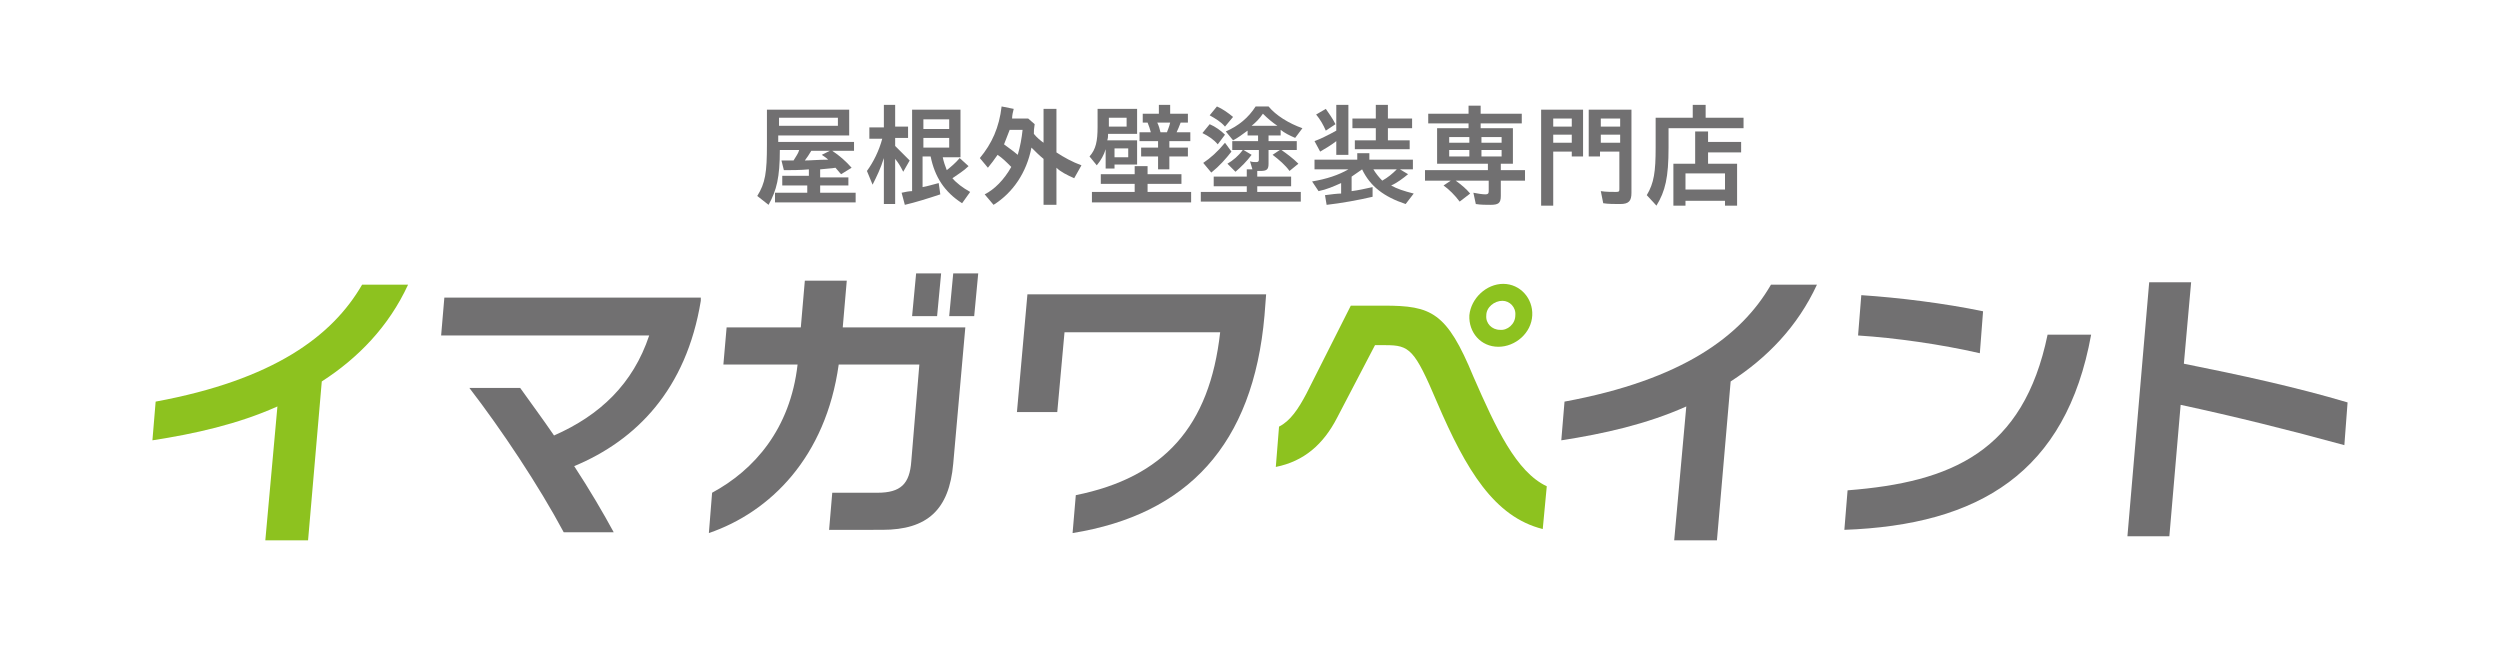<?xml version="1.0" encoding="utf-8"?>
<!-- Generator: Adobe Illustrator 28.1.0, SVG Export Plug-In . SVG Version: 6.00 Build 0)  -->
<svg version="1.1" id="レイヤー_1" xmlns="http://www.w3.org/2000/svg" xmlns:xlink="http://www.w3.org/1999/xlink" x="0px"
	 y="0px" viewBox="0 0 310 80" style="enable-background:new 0 0 310 80;" xml:space="preserve">
<style type="text/css">
	.st0{fill:#717071;}
	.st1{fill:#8DC21F;}
</style>
<g>
	<g>
		<path class="st0" d="M93.9,24.3c1-1.6,1.2-2.9,1.2-6.4v-4.3h10.2v3.2h-8.8v0.8h9.4v1.1h-2.7c0.9,0.6,1.7,1.3,2.4,2.1l-1.3,0.8
			c-0.3-0.3-0.5-0.6-0.7-0.8c-0.5,0.1-1.1,0.1-1.9,0.2v1h3.5V23h-3.5v0.9h4.4v1.2h-10v-1.2h4V23H97v-1.2h3.3V21
			c-1,0.1-2.3,0.1-3.1,0.1l-0.3-1.2c0.4,0,0.8,0,1.5,0c0.3-0.5,0.6-0.9,0.7-1.3h-2.4c0,3.4-0.4,5-1.4,6.8L93.9,24.3z M103.9,15.6v-1
			h-7.3v1H103.9z M102.7,19.8c-0.2-0.2-0.5-0.4-0.8-0.6l1-0.5h-2.3c-0.3,0.5-0.5,0.8-0.8,1.2C100.5,19.9,101.5,19.8,102.7,19.8z"/>
		<path class="st0" d="M109.6,19.6c-0.4,1.3-0.9,2.3-1.4,3.3l-0.7-1.7c0.8-1.1,1.5-2.5,1.9-4h-1.6v-1.4h1.8V13h1.4v2.7h1.6v1.4H111
			v1c0.6,0.6,1.2,1.2,1.8,1.8l-0.8,1.4c-0.4-0.8-0.6-1.1-1-1.6v5.6h-1.4V19.6z M111.8,23.9c0.4-0.1,1-0.2,1.3-0.2V13.6h6v5.9h-2.2
			c0.1,0.5,0.3,1.1,0.5,1.6c0.5-0.4,1.1-0.9,1.6-1.5l1.1,1c-0.6,0.6-1.3,1-2,1.5c0.5,0.6,1.3,1.2,2.2,1.7l-1,1.4
			c-2.2-1.4-3.4-3.3-3.9-5.8h-1v3.8c0.6-0.1,1.2-0.3,2-0.5l0.2,1.4c-1.5,0.5-3.1,1-4.4,1.3L111.8,23.9z M117.7,16v-1.2h-3.2V16
			H117.7z M117.7,18.3v-1.2h-3.2v1.2H117.7z"/>
		<path class="st0" d="M129.4,19.7c-0.5-0.4-1-0.9-1.5-1.4c-0.6,3.1-2.3,5.6-4.7,7.1l-1.1-1.3c1.2-0.6,2.4-1.8,3.3-3.4
			c-0.7-0.7-1.1-1.1-1.7-1.5c-0.4,0.6-0.8,1.1-1.2,1.6l-1-1.2c1.5-1.8,2.4-3.8,2.7-6.4l1.5,0.3c-0.1,0.4-0.2,0.8-0.2,1.2h2l0.8,0.7
			c-0.1,0.6-0.1,0.8-0.1,1.2c0.3,0.4,0.9,0.9,1.2,1.1v-4.2h1.6v5.4c0.9,0.6,2,1.2,3.1,1.6l-0.9,1.6c-0.9-0.4-1.7-0.8-2.2-1.3v4.6
			h-1.6V19.7z M126.8,16.1h-1.6c-0.3,0.8-0.5,1.3-0.7,1.8c0.5,0.4,1,0.7,1.7,1.3C126.5,18.2,126.7,17.1,126.8,16.1z"/>
		<path class="st0" d="M137.1,18.5c-0.2,0.7-0.6,1.4-1.1,2l-0.9-1.1c0.8-0.9,1-1.9,1-3.7v-2.2h4.9v3.1h-3.6c0,0.3,0,0.5-0.1,0.8h3.7
			v3h-2.8v0.5h-1.1V18.5z M135.4,23.8h5.3v-1h-4.2v-1.2h4.2v-1h1.6v1h4.2v1.2h-4.2v1h5.4v1.3h-12.3V23.8z M139.7,15.7v-1.1h-2.2v1.1
			H139.7z M139.9,19.5v-1.1h-1.7v1.1H139.9z M143.6,19.4h-2.1v-1.1h2.1v-0.8h-2.3v-1.1h1.4c-0.1-0.4-0.2-0.7-0.4-1.2h-0.6v-1.1h2V13
			h1.4v1.1h2.2v1.1h-0.9c-0.2,0.5-0.3,0.8-0.5,1.2h1.7v1.1h-2.6v0.8h2.3v1.1h-2.3V21h-1.4V19.4z M144.7,16.4
			c0.1-0.3,0.3-0.7,0.4-1.2h-1.6c0.2,0.4,0.3,0.8,0.4,1.2H144.7z"/>
		<path class="st0" d="M149.1,16.5l0.9-1.1c0.7,0.3,1.4,0.8,1.9,1.3l-0.9,1.2C150.5,17.3,149.9,16.9,149.1,16.5z M149.2,23.8h5.4
			v-0.7h-4.1v-1.2h4.1V21h0.7L155,20c0.3,0.1,0.5,0.1,0.8,0.1c0.2,0,0.3-0.1,0.3-0.3v-1.2h-1.9l1,0.6c-0.6,0.8-1.3,1.5-2,2.1l-1-1
			c0.7-0.4,1.4-1,1.9-1.7h-1.3v-1.1h3.2v-0.7h-1.3v-0.6c-0.7,0.5-1.2,0.9-1.8,1.2l-0.9-1.1c1.6-0.7,2.8-1.7,3.7-3.1h1.6
			c0.9,1.1,2.5,2.1,4.2,2.7l-0.9,1.2c-0.7-0.3-1.3-0.6-1.8-1v0.7h-1.5v0.7h3.5v1.1h-1.9c0.7,0.5,1.4,1,2.1,1.7l-1.1,0.9
			c-0.5-0.7-1.3-1.4-2.1-2l0.9-0.6h-1.4v1.7c0,0.7-0.2,0.9-1,0.9c-0.2,0-0.3,0-0.4,0v0.7h4.2v1.2h-4.2v0.7h5.4V25h-12.4V23.8z
			 M149.2,20.2c0.9-0.6,1.8-1.4,2.7-2.5l0.8,1.1c-0.7,0.9-1.5,1.8-2.5,2.6L149.2,20.2z M150,14.3l0.9-1.1c0.7,0.3,1.4,0.8,2,1.3
			l-1,1.2C151.4,15.1,150.7,14.7,150,14.3z M158.4,15.6c-0.6-0.4-1.2-0.9-1.8-1.5c-0.4,0.6-0.9,1.1-1.4,1.5H158.4z"/>
		<path class="st0" d="M164.3,24.2c0.7-0.1,1.6-0.2,2-0.2v-1.3c-0.9,0.4-1.8,0.8-2.8,1l-0.8-1.2c1.8-0.3,3.3-0.8,4.5-1.5H163v-1.2
			h5.3V19h1.5v0.8h5.4V21h-1.6l1,0.6c-0.6,0.5-1.4,1.1-2.1,1.4c0.7,0.4,1.6,0.7,2.8,1l-1,1.3c-2.7-0.9-4.4-2.2-5.4-4.3
			c-0.3,0.2-0.7,0.5-1.3,0.9v1.8c0.8-0.1,1.7-0.3,2.6-0.5l0,1.2c-1.7,0.4-3.9,0.8-5.7,1L164.3,24.2z M165.7,17.5
			c-0.5,0.4-1.3,0.9-2,1.3l-0.7-1.3c0.8-0.3,1.6-0.7,2.7-1.3V13h1.5v6.2h-1.5V17.5z M163.2,14.2l1.2-0.7c0.4,0.6,0.8,1.1,1.2,1.9
			l-1.2,0.8C164.1,15.5,163.7,14.8,163.2,14.2z M168,17.4h2.6v-1.5h-2.9v-1.2h2.9V13h1.5v1.7h3v1.2h-3v1.5h2.7v1.1H168V17.4z
			 M173.2,21h-2.9c0.3,0.5,0.7,1,1.1,1.4C172.1,22,172.6,21.6,173.2,21z"/>
		<path class="st0" d="M183,25.3l-0.3-1.4c0.5,0.1,1.1,0.2,1.5,0.2c0.3,0,0.4-0.1,0.4-0.4v-1.3h-4.1c0.7,0.5,1.3,1,1.8,1.6l-1.3,1
			c-0.6-0.8-1.3-1.5-2-2l0.9-0.6h-3.2v-1.3h7.8v-0.8h-6.3v-4.4h3.9v-0.6h-5v-1.2h5v-1h1.5v1h5.1v1.2h-5.1v0.6h4v4.4h-1.5v0.8h3v1.3
			h-3v1.9c0,0.9-0.3,1.1-1.3,1.1C184.3,25.4,183.6,25.4,183,25.3z M182.2,17.7v-0.7h-2.5v0.7H182.2z M182.2,19.4v-0.8h-2.5v0.8
			H182.2z M186.2,17.7v-0.7h-2.5v0.7H186.2z M186.2,19.4v-0.8h-2.5v0.8H186.2z"/>
		<path class="st0" d="M191.1,13.6h5.2v5.8h-1.4v-0.6h-2.3v6.7h-1.5V13.6z M194.9,15.7v-1h-2.3v1H194.9z M194.9,17.7v-1h-2.3v1
			H194.9z M198.8,25.2l-0.3-1.5c0.6,0.1,1.4,0.1,1.9,0.1c0.4,0,0.4-0.1,0.4-0.4v-4.6h-2.4v0.6h-1.4v-5.8h5.3v10.3
			c0,1-0.3,1.4-1.4,1.4C200.2,25.3,199.4,25.3,198.8,25.2z M200.9,15.7v-1h-2.4v1H200.9z M200.9,17.7v-1h-2.4v1H200.9z"/>
		<path class="st0" d="M204.2,24.2c0.9-1.5,1.1-2.9,1.1-5.9v-3.7h4.6V13h1.6v1.6h4.7v1.3h-9.3v2.4c0,3.7-0.4,5.4-1.5,7.2L204.2,24.2
			z M207.5,20.3h2.7v-4h1.6v1.3h4.1v1.3h-4.1v1.4h3.6v5.2h-1.5v-0.6H209v0.6h-1.5V20.3z M213.9,23.5v-2H209v2H213.9z"/>
	</g>
	<g>
		<path class="st1" d="M32.9,67l1.5-16.6c-4.9,2.2-10.3,3.4-15.5,4.2l0.4-4.8c14.6-2.7,21.9-8.1,25.6-14.5h5.7
			c-2.4,5.2-6.2,9.1-10.7,12L38.2,67H32.9z"/>
		<path class="st0" d="M69.9,66c-3.1-5.8-7.7-12.7-11.7-17.9h6.3c1.2,1.7,2.7,3.7,4.2,5.9c5.7-2.5,9.8-6.4,11.8-12.4H54.7l0.4-4.7
			h31.8l0,0.4c-1.8,11-8,17.3-15.7,20.5c1.9,2.9,3.6,5.8,4.9,8.2H69.9z"/>
		<path class="st0" d="M102.8,65.8l0.4-4.7h5.6c2.9,0,4-1.1,4.2-3.9l1-12h-10c-1.6,11.5-8.5,18.3-16.1,20.9l0.4-5
			c5.2-2.8,9.7-7.9,10.6-15.9h-9.2l0.4-4.6h9.2l0.5-5.8h5.2l-0.5,5.8h15.2l-1.5,16.9c-0.5,5.7-3.2,8.2-8.8,8.2H102.8z M113.1,39.2
			l0.5-5.3h3.1l-0.5,5.3H113.1z M117.7,39.2l0.5-5.3h3.1l-0.5,5.3H117.7z"/>
		<path class="st0" d="M133.4,61.4c10.9-2.2,16.6-8.5,17.9-20.2H132l-0.9,9.9h-5l1.3-14.6H157l-0.2,2.6c-1.4,16.1-9.6,24.7-23.8,27
			L133.4,61.4z"/>
		<path class="st1" d="M191.3,65.6c-6-1.5-9.5-7.3-13.1-15.7c-2.8-6.6-3.4-7.1-6.4-7.1h-1.3l-4.7,9c-1.7,3.3-4.1,5.4-7.6,6.1l0.4-5
			c1.4-0.7,2.4-2.2,3.4-4.1l5.5-10.9h4.1c5.9,0,7.8,0.8,11.1,8.8c2.8,6.4,5.3,11.8,9.1,13.6L191.3,65.6z M185.8,43
			c-2.2,0-3.7-1.8-3.6-3.9c0.2-2.1,2.1-3.9,4.2-3.9c2.1,0,3.7,1.8,3.6,3.9C189.9,41.3,187.9,43,185.8,43z M187.9,39.1
			c0.1-1-0.7-1.8-1.6-1.8c-1,0-2,0.8-2,1.8c-0.1,1,0.7,1.8,1.7,1.8C186.9,41,187.9,40.2,187.9,39.1z"/>
		<path class="st0" d="M207.6,67l1.5-16.6c-4.9,2.2-10.3,3.4-15.5,4.2l0.4-4.8c14.6-2.7,21.9-8.1,25.6-14.5h5.7
			c-2.4,5.2-6.2,9.1-10.7,12L212.9,67H207.6z"/>
		<path class="st0" d="M229.1,60.8c12.9-1,21.8-4.8,24.8-19.3h5.4c-3.1,17.1-13.9,23.6-30.6,24.2L229.1,60.8z M245.5,43.8
			c-4.8-1.1-10.4-1.9-15.1-2.2l0.4-5c4.6,0.3,10.3,1,15.1,2L245.5,43.8z"/>
		<path class="st0" d="M290.7,55.2c-6.9-1.9-13.8-3.6-20.3-5L269,66.5h-5.2l2.7-31.5h5.2l-0.9,10.1c7,1.4,13.9,2.9,20.3,4.8
			L290.7,55.2z"/>
	</g>
</g>
</svg>
